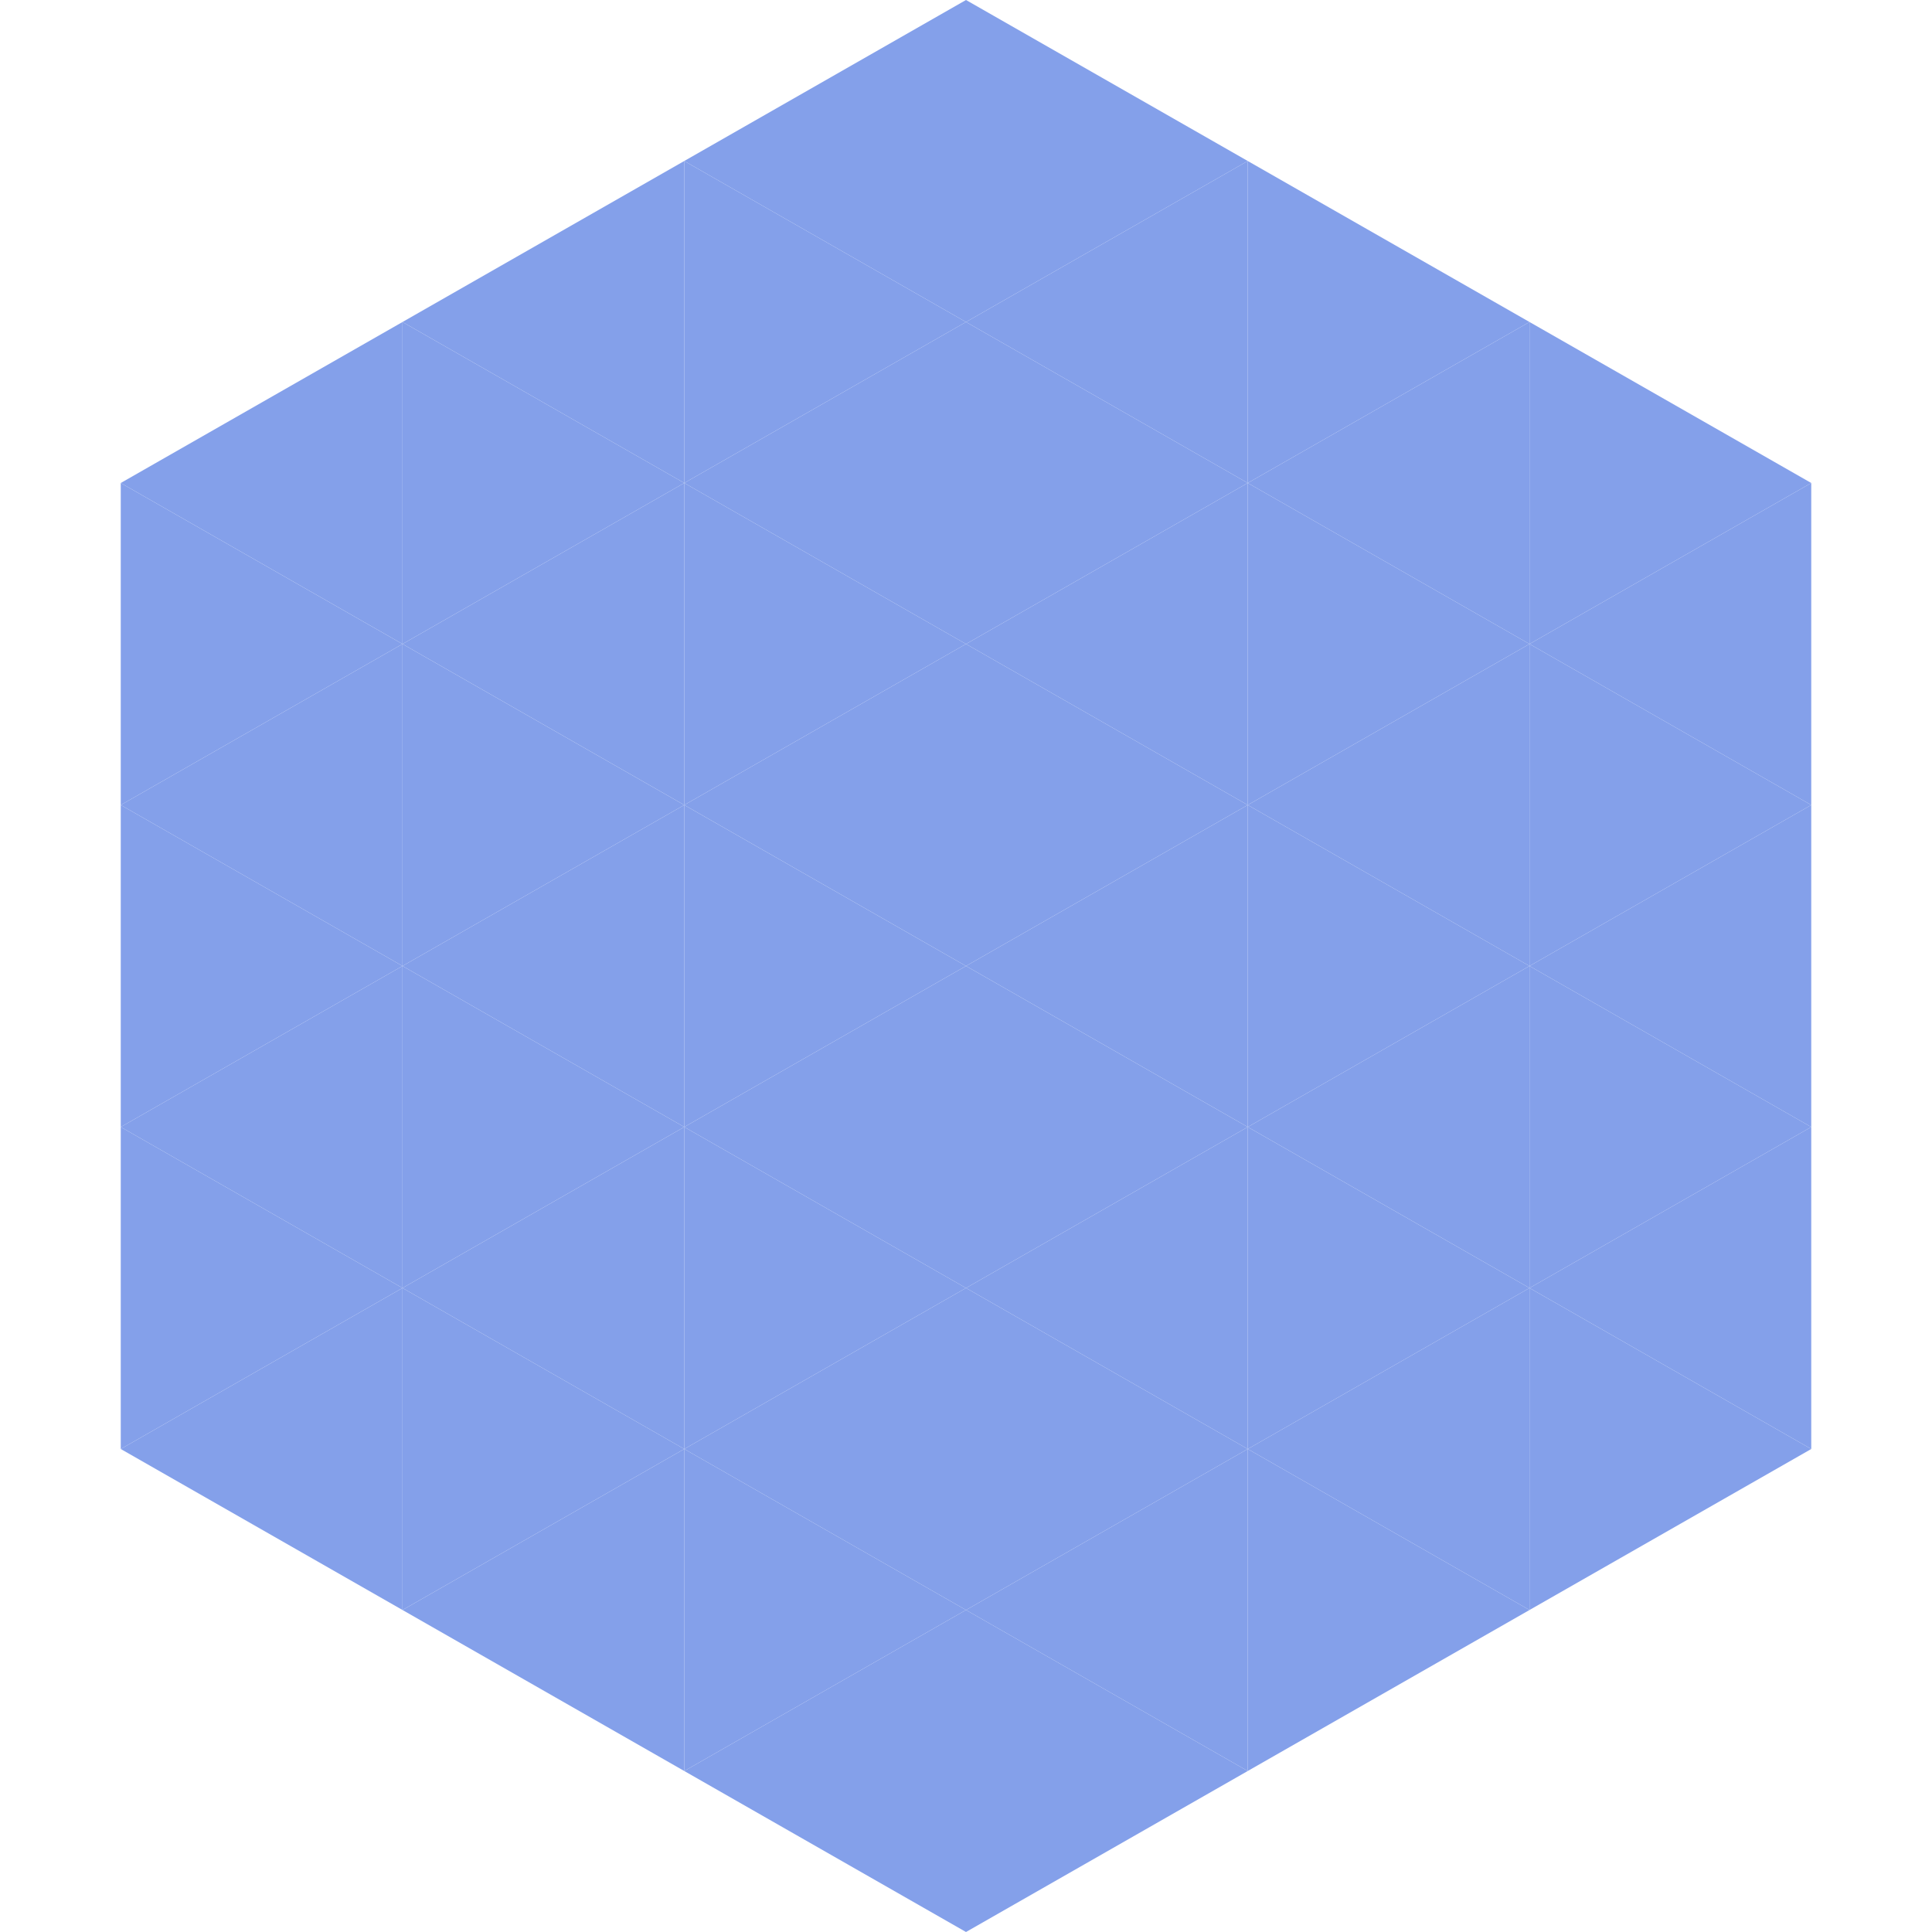 <?xml version="1.0"?>
<!-- Generated by SVGo -->
<svg width="240" height="240"
     xmlns="http://www.w3.org/2000/svg"
     xmlns:xlink="http://www.w3.org/1999/xlink">
<polygon points="50,40 15,60 50,80" style="fill:rgb(132,160,234)" />
<polygon points="190,40 225,60 190,80" style="fill:rgb(132,160,234)" />
<polygon points="15,60 50,80 15,100" style="fill:rgb(132,160,234)" />
<polygon points="225,60 190,80 225,100" style="fill:rgb(132,160,234)" />
<polygon points="50,80 15,100 50,120" style="fill:rgb(132,160,234)" />
<polygon points="190,80 225,100 190,120" style="fill:rgb(132,160,234)" />
<polygon points="15,100 50,120 15,140" style="fill:rgb(132,160,234)" />
<polygon points="225,100 190,120 225,140" style="fill:rgb(132,160,234)" />
<polygon points="50,120 15,140 50,160" style="fill:rgb(132,160,234)" />
<polygon points="190,120 225,140 190,160" style="fill:rgb(132,160,234)" />
<polygon points="15,140 50,160 15,180" style="fill:rgb(132,160,234)" />
<polygon points="225,140 190,160 225,180" style="fill:rgb(132,160,234)" />
<polygon points="50,160 15,180 50,200" style="fill:rgb(132,160,234)" />
<polygon points="190,160 225,180 190,200" style="fill:rgb(132,160,234)" />
<polygon points="15,180 50,200 15,220" style="fill:rgb(255,255,255); fill-opacity:0" />
<polygon points="225,180 190,200 225,220" style="fill:rgb(255,255,255); fill-opacity:0" />
<polygon points="50,0 85,20 50,40" style="fill:rgb(255,255,255); fill-opacity:0" />
<polygon points="190,0 155,20 190,40" style="fill:rgb(255,255,255); fill-opacity:0" />
<polygon points="85,20 50,40 85,60" style="fill:rgb(132,160,234)" />
<polygon points="155,20 190,40 155,60" style="fill:rgb(132,160,234)" />
<polygon points="50,40 85,60 50,80" style="fill:rgb(132,160,234)" />
<polygon points="190,40 155,60 190,80" style="fill:rgb(132,160,234)" />
<polygon points="85,60 50,80 85,100" style="fill:rgb(132,160,234)" />
<polygon points="155,60 190,80 155,100" style="fill:rgb(132,160,234)" />
<polygon points="50,80 85,100 50,120" style="fill:rgb(132,160,234)" />
<polygon points="190,80 155,100 190,120" style="fill:rgb(132,160,234)" />
<polygon points="85,100 50,120 85,140" style="fill:rgb(132,160,234)" />
<polygon points="155,100 190,120 155,140" style="fill:rgb(132,160,234)" />
<polygon points="50,120 85,140 50,160" style="fill:rgb(132,160,234)" />
<polygon points="190,120 155,140 190,160" style="fill:rgb(132,160,234)" />
<polygon points="85,140 50,160 85,180" style="fill:rgb(132,160,234)" />
<polygon points="155,140 190,160 155,180" style="fill:rgb(132,160,234)" />
<polygon points="50,160 85,180 50,200" style="fill:rgb(132,160,234)" />
<polygon points="190,160 155,180 190,200" style="fill:rgb(132,160,234)" />
<polygon points="85,180 50,200 85,220" style="fill:rgb(132,160,234)" />
<polygon points="155,180 190,200 155,220" style="fill:rgb(132,160,234)" />
<polygon points="120,0 85,20 120,40" style="fill:rgb(132,160,234)" />
<polygon points="120,0 155,20 120,40" style="fill:rgb(132,160,234)" />
<polygon points="85,20 120,40 85,60" style="fill:rgb(132,160,234)" />
<polygon points="155,20 120,40 155,60" style="fill:rgb(132,160,234)" />
<polygon points="120,40 85,60 120,80" style="fill:rgb(132,160,234)" />
<polygon points="120,40 155,60 120,80" style="fill:rgb(132,160,234)" />
<polygon points="85,60 120,80 85,100" style="fill:rgb(132,160,234)" />
<polygon points="155,60 120,80 155,100" style="fill:rgb(132,160,234)" />
<polygon points="120,80 85,100 120,120" style="fill:rgb(132,160,234)" />
<polygon points="120,80 155,100 120,120" style="fill:rgb(132,160,234)" />
<polygon points="85,100 120,120 85,140" style="fill:rgb(132,160,234)" />
<polygon points="155,100 120,120 155,140" style="fill:rgb(132,160,234)" />
<polygon points="120,120 85,140 120,160" style="fill:rgb(132,160,234)" />
<polygon points="120,120 155,140 120,160" style="fill:rgb(132,160,234)" />
<polygon points="85,140 120,160 85,180" style="fill:rgb(132,160,234)" />
<polygon points="155,140 120,160 155,180" style="fill:rgb(132,160,234)" />
<polygon points="120,160 85,180 120,200" style="fill:rgb(132,160,234)" />
<polygon points="120,160 155,180 120,200" style="fill:rgb(132,160,234)" />
<polygon points="85,180 120,200 85,220" style="fill:rgb(132,160,234)" />
<polygon points="155,180 120,200 155,220" style="fill:rgb(132,160,234)" />
<polygon points="120,200 85,220 120,240" style="fill:rgb(132,160,234)" />
<polygon points="120,200 155,220 120,240" style="fill:rgb(132,160,234)" />
<polygon points="85,220 120,240 85,260" style="fill:rgb(255,255,255); fill-opacity:0" />
<polygon points="155,220 120,240 155,260" style="fill:rgb(255,255,255); fill-opacity:0" />
</svg>
